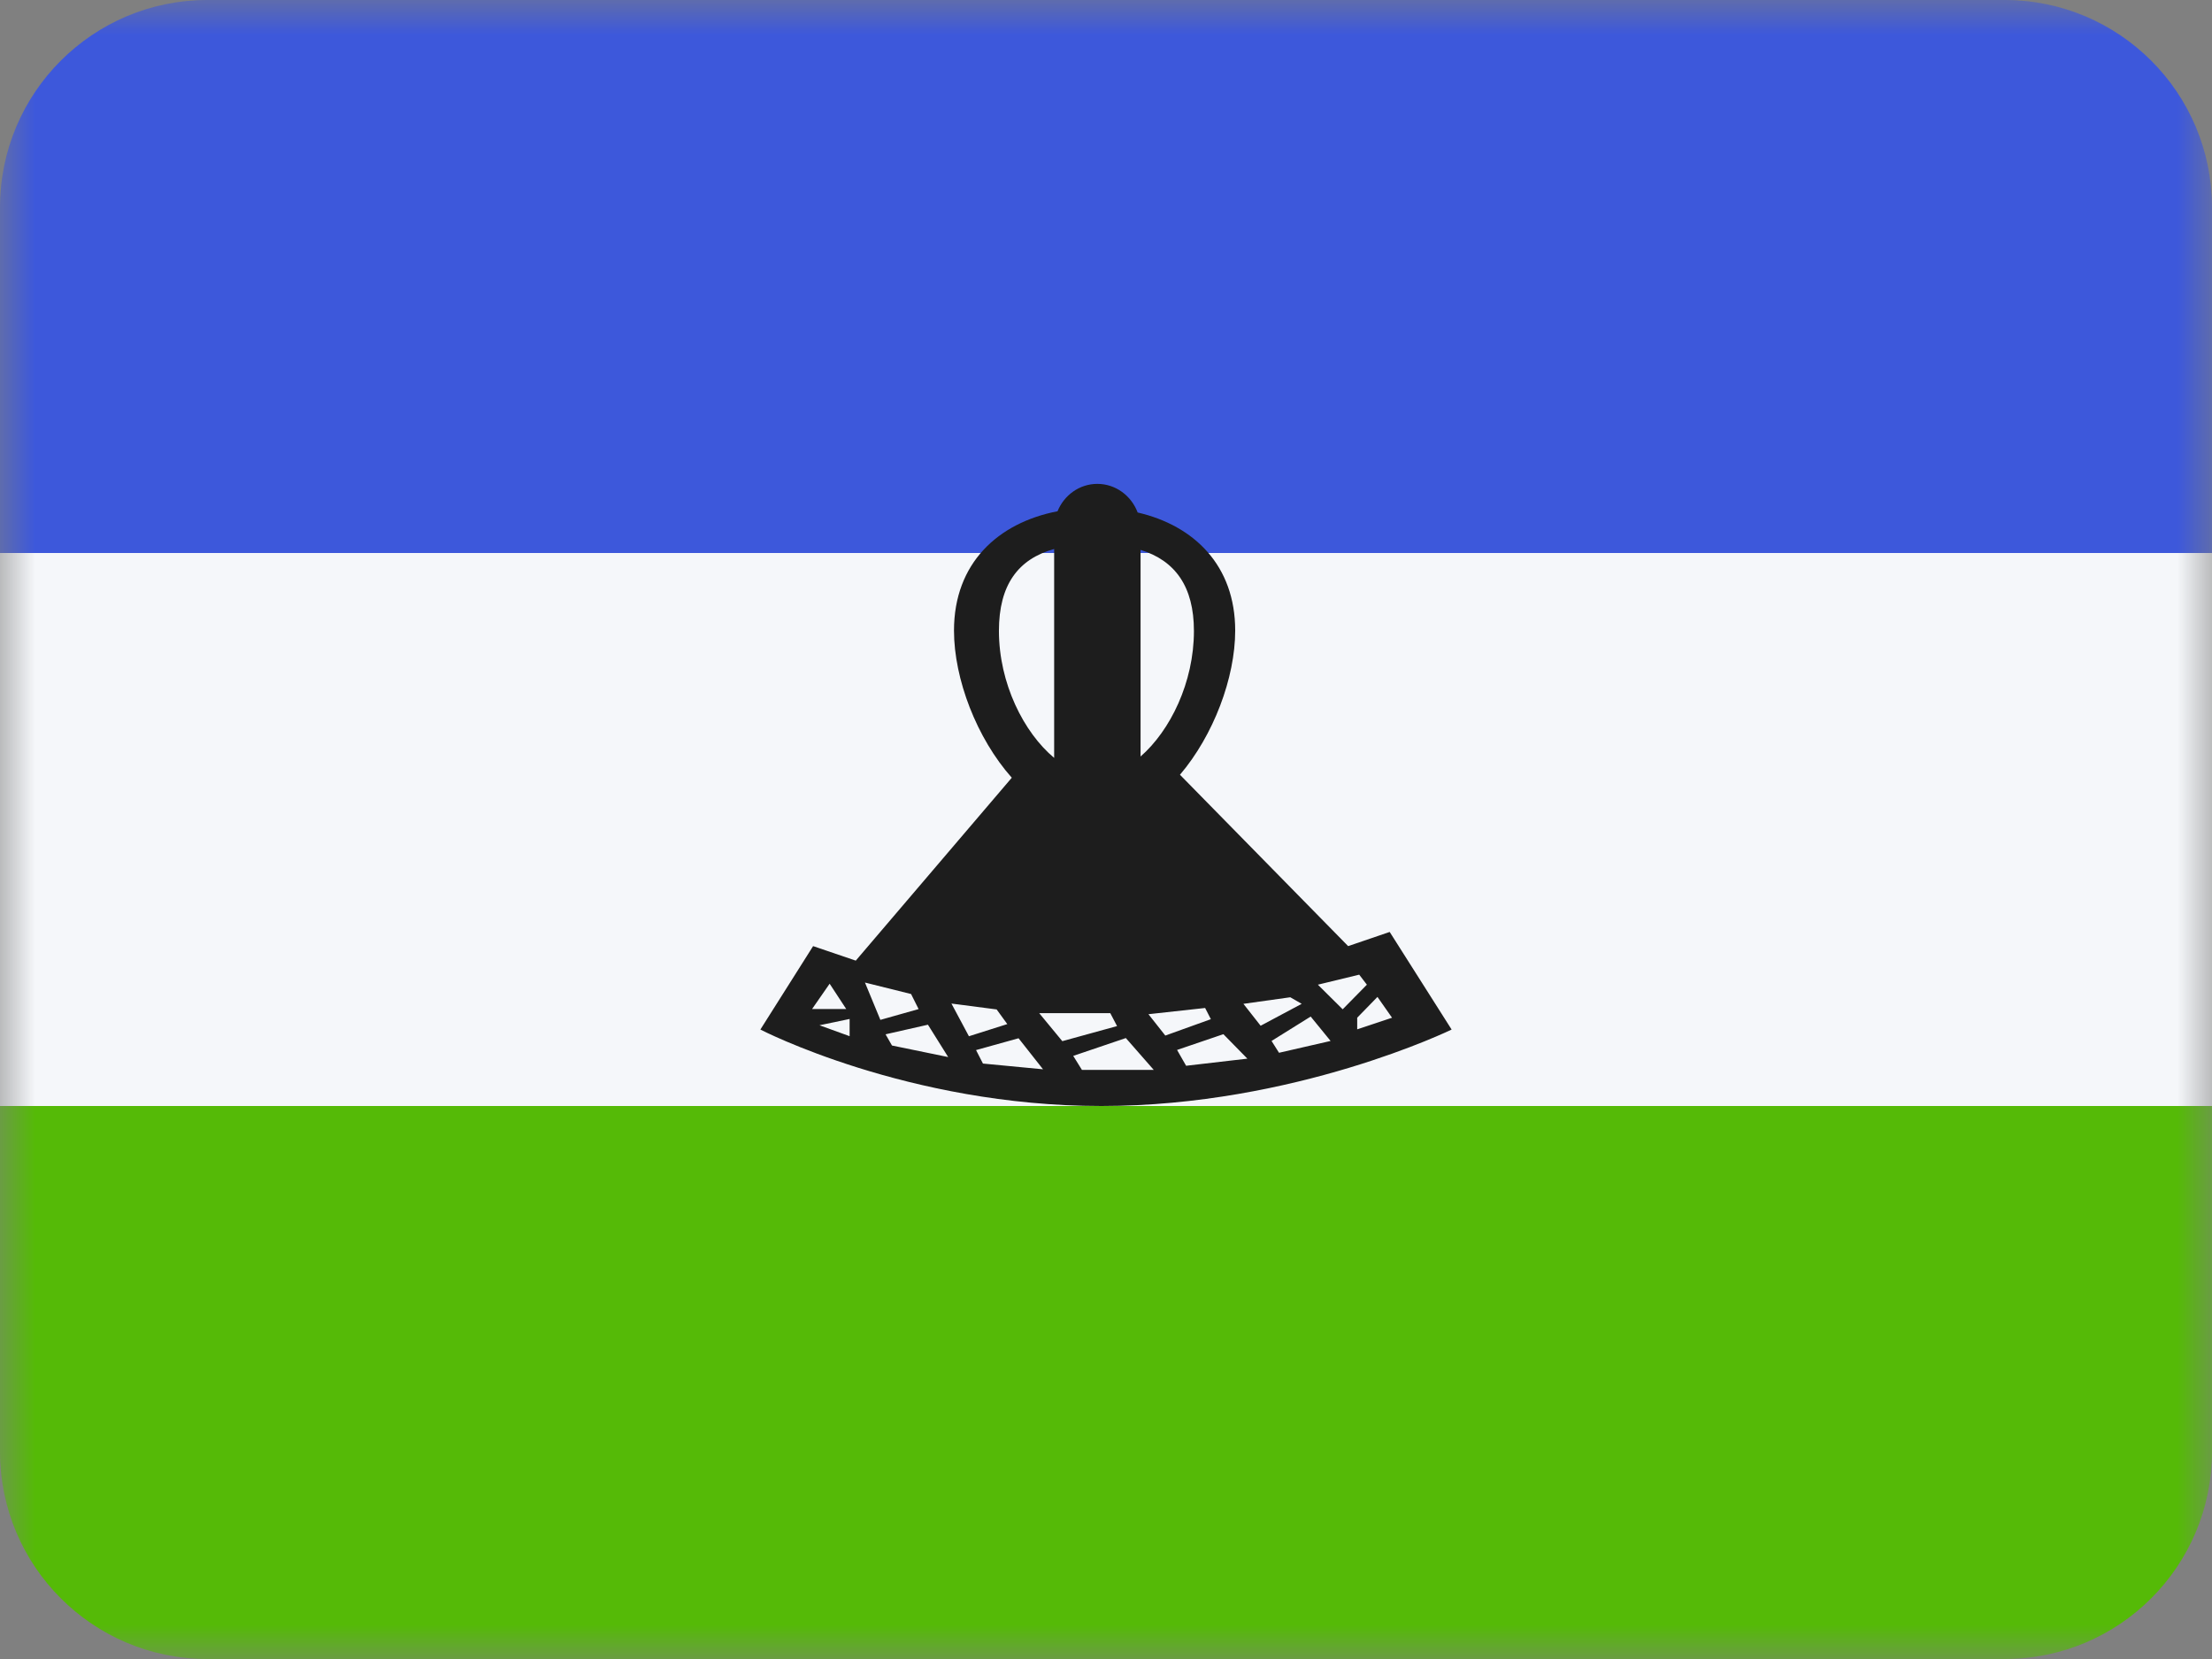 <?xml version="1.0" encoding="UTF-8"?>
<svg xmlns="http://www.w3.org/2000/svg" width="32" height="24" viewBox="0 0 32 24" fill="none">
  <rect x="0" y="0" width="32" height="24" fill="#808080" stroke="none"/>
  <mask id="mask0_3093_1963" style="mask-type:alpha" maskUnits="userSpaceOnUse" x="0" y="0" width="32" height="24">
    <rect width="32" height="24" fill="white"></rect>
  </mask>
  <g mask="url(#mask0_3093_1963)">
    <path fill-rule="evenodd" clip-rule="evenodd" d="M2.998 24C1.342 23.999 0 22.656 0 21V16H32V21C32 22.656 30.658 23.999 29.002 24C29.002 24 29.001 24 29 24H3C2.999 24 2.998 24 2.998 24Z" fill="#55BA07"></path>
    <path fill-rule="evenodd" clip-rule="evenodd" d="M0 16H32V8H0V16Z" fill="#F5F7FA"></path>
    <path fill-rule="evenodd" clip-rule="evenodd" d="M0 8H32V3C32 1.343 30.657 0 29 0H3C1.343 0 0 1.343 0 3V8Z" fill="#3D58DB"></path>
    <path fill-rule="evenodd" clip-rule="evenodd" d="M16.458 7.414C17.276 7.603 17.869 8.182 17.869 9.122C17.869 9.806 17.555 10.638 17.07 11.208L19.503 13.687L20.104 13.482L21 14.894C21 14.894 18.734 16 15.933 16C13.133 16 11 14.894 11 14.894L11.763 13.687L12.38 13.897L14.637 11.251C14.13 10.68 13.801 9.824 13.801 9.122C13.801 8.149 14.436 7.563 15.299 7.396C15.394 7.163 15.616 7 15.875 7C16.14 7 16.367 7.172 16.458 7.414ZM15.25 7.942C14.727 8.088 14.451 8.463 14.451 9.126C14.451 9.885 14.81 10.597 15.25 10.964V7.942ZM16.5 10.944C16.928 10.571 17.272 9.873 17.272 9.128C17.272 8.484 17 8.11 16.5 7.955V10.944ZM12.002 14.231L11.748 14.597H12.242L12.002 14.231ZM12.291 14.741L11.855 14.832L12.291 14.99V14.741ZM12.513 14.214L12.736 14.754L13.289 14.598L13.18 14.38L12.513 14.214ZM13.717 15.292L12.904 15.125L12.811 14.963L13.424 14.824L13.717 15.292ZM13.764 14.518L14.017 14.991L14.572 14.815L14.418 14.603L13.764 14.518ZM14.22 15.386L14.12 15.191L14.735 15.02L15.089 15.469L14.22 15.386ZM15.368 15.062L16.16 14.844L16.062 14.657H15.034L15.368 15.062ZM15.652 15.478L15.526 15.275L16.287 15.017L16.691 15.478H15.652ZM16.614 14.672L16.858 14.981L17.517 14.744L17.434 14.582L16.614 14.672ZM18.045 15.315L17.159 15.418L17.028 15.189L17.698 14.961L18.045 15.315ZM17.988 14.522L18.237 14.839L18.831 14.522L18.666 14.427L17.988 14.522ZM18.503 15.23L18.395 15.059L18.961 14.706L19.249 15.059L18.503 15.23ZM19.065 14.245L19.424 14.601L19.774 14.245L19.663 14.1L19.065 14.245ZM19.634 14.723L19.927 14.422L20.138 14.723L19.634 14.891V14.723Z" fill="#1D1D1D"></path>
  </g>
</svg>

